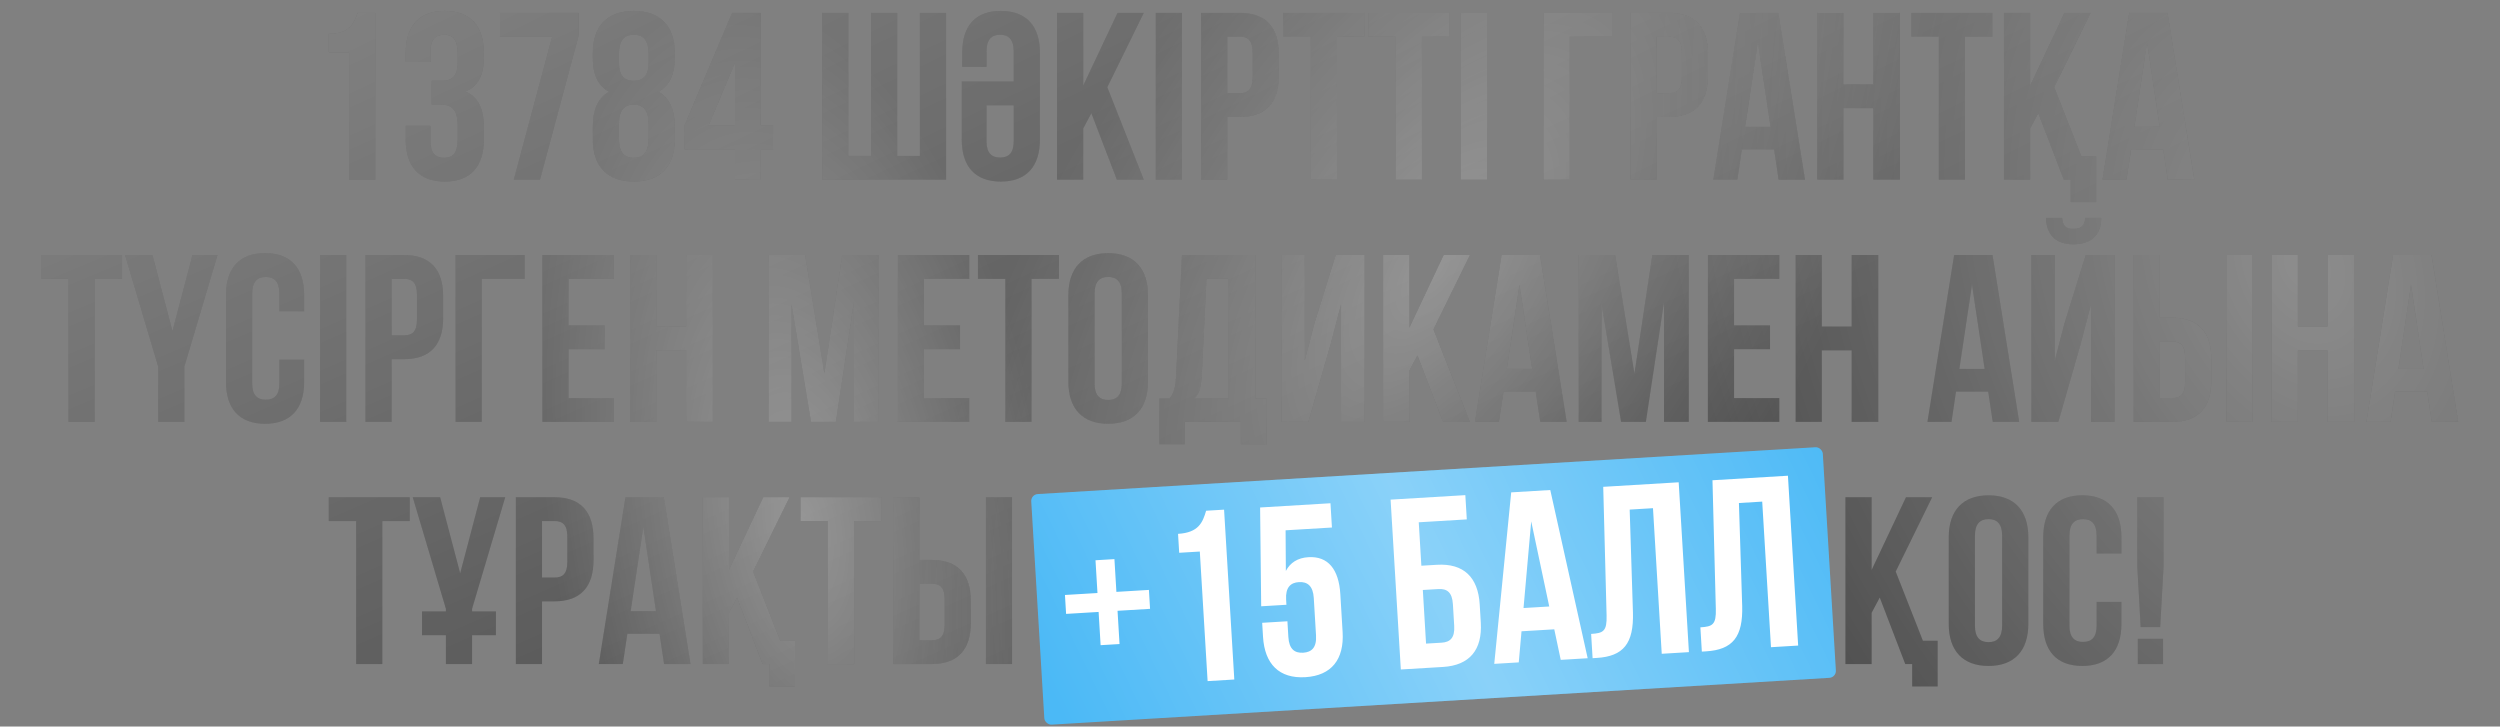 <?xml version="1.0" encoding="UTF-8"?> <svg xmlns="http://www.w3.org/2000/svg" width="320" height="93" viewBox="0 0 320 93" fill="none"><rect x="0" y="0" width="320" height="93" fill="#808080" stroke="none"/> <path d="M42.089 6.708H44.683V23H48.039V1.643H45.781C45.262 3.077 44.683 4.328 42.089 4.328V6.708ZM58.58 8.081C58.58 9.789 57.817 10.338 56.566 10.338H55.254V13.389H56.383C57.908 13.389 58.58 14.122 58.58 16.105V17.783C58.58 19.674 57.908 20.193 56.84 20.193C55.773 20.193 55.101 19.613 55.101 18.088V16.105H51.928V17.874C51.928 21.291 53.637 23.244 56.932 23.244C60.227 23.244 61.936 21.291 61.936 17.874V16.196C61.936 14.03 61.264 12.444 59.586 11.711C61.203 11.04 61.936 9.606 61.936 7.318V6.769C61.936 3.352 60.227 1.399 56.932 1.399C53.637 1.399 51.928 3.352 51.928 6.769V7.928H55.101V6.555C55.101 5.03 55.773 4.45 56.84 4.45C57.908 4.45 58.58 4.969 58.58 6.891V8.081ZM63.995 1.643V4.694H70.676L65.764 23H69.12L74.063 4.572V1.643H63.995ZM86.373 17.874V16.196C86.373 14.152 85.763 12.566 84.299 11.742C85.671 10.979 86.373 9.545 86.373 7.44V6.769C86.373 3.352 84.512 1.399 81.126 1.399C77.739 1.399 75.878 3.352 75.878 6.769V7.44C75.878 9.545 76.549 10.979 77.952 11.742C76.488 12.566 75.878 14.152 75.878 16.196V17.874C75.878 21.291 77.739 23.244 81.126 23.244C84.512 23.244 86.373 21.291 86.373 17.874ZM79.234 17.783V15.8C79.234 14.122 79.936 13.389 81.126 13.389C82.315 13.389 83.017 14.122 83.017 15.8V17.783C82.987 19.674 82.193 20.193 81.126 20.193C80.058 20.193 79.234 19.674 79.234 17.783ZM79.234 6.891C79.234 4.969 80.058 4.45 81.126 4.45C82.193 4.45 83.017 4.969 83.017 6.891V8.081C83.017 9.789 82.193 10.338 81.126 10.338C80.027 10.338 79.234 9.789 79.234 8.081V6.891ZM87.608 19.125H94.076V23H97.372V19.125H98.958V16.074H97.372V1.643H93.71L87.608 16.074V19.125ZM90.69 16.074L94.076 8.05V16.074H90.69ZM121.101 23V1.643H117.745V19.949H114.846V1.643H111.49V19.949H108.592V1.643H105.236V23H121.101ZM126.276 13.481H129.754V18.088C129.754 19.613 129.083 20.163 128.015 20.163C126.947 20.163 126.276 19.613 126.276 18.088V13.481ZM123.103 10.43V17.874C123.103 21.291 124.811 23.244 128.106 23.244C131.401 23.244 133.11 21.291 133.11 17.874V6.769C133.11 3.352 131.401 1.399 128.106 1.399C124.811 1.399 123.164 3.352 123.164 6.769V8.569H126.276V6.555C126.276 5.03 126.947 4.45 128.015 4.45C129.083 4.45 129.754 5.03 129.754 6.555V10.43H123.103ZM142.957 23H146.404L141.736 11.162L146.404 1.643H143.048L138.655 10.948V1.643H135.299V23H138.655V16.44L139.692 14.488L142.957 23ZM147.932 23H151.288V1.643H147.932V23ZM158.685 1.643H153.742V23H157.098V14.976H158.685C162.041 14.976 163.688 13.115 163.688 9.698V6.921C163.688 3.504 162.041 1.643 158.685 1.643ZM158.685 4.694C159.752 4.694 160.332 5.182 160.332 6.708V9.911C160.332 11.437 159.752 11.925 158.685 11.925H157.098V4.694H158.685ZM164.266 4.694H167.775V23H171.131V4.694H174.64V1.643H164.266V4.694ZM175.142 4.694H178.65V23H182.006V4.694H185.515V1.643H175.142V4.694ZM186.993 23H190.349V1.643H186.993V23ZM200.927 23V4.694H206.419V1.643H197.571V23H200.927ZM213.626 1.643H208.684V23H212.04V14.976H213.626C216.982 14.976 218.63 13.115 218.63 9.698V6.921C218.63 3.504 216.982 1.643 213.626 1.643ZM213.626 4.694C214.694 4.694 215.274 5.182 215.274 6.708V9.911C215.274 11.437 214.694 11.925 213.626 11.925H212.04V4.694H213.626ZM227.629 1.643H222.717L219.3 23H222.381L222.961 19.125H227.08L227.659 23H231.046L227.629 1.643ZM225.005 5.426L226.622 16.227H223.388L225.005 5.426ZM235.965 13.847H239.779V23H243.196V1.643H239.779V10.796H235.965V1.643H232.609V23H235.965V13.847ZM244.653 4.694H248.162V23H251.518V4.694H255.027V1.643H244.653V4.694ZM264.163 23H265.047V25.868H268.312V20.01H266.42L262.942 11.162L267.61 1.643H264.254L259.861 10.948V1.643H256.505V23H259.861V16.44L260.898 14.488L264.163 23ZM277.446 1.643H272.534L269.117 23H272.198L272.778 19.125H276.897L277.477 23H280.863L277.446 1.643ZM274.822 5.426L276.439 16.227H273.205L274.822 5.426ZM5.251 35.694H8.76V54H12.116V35.694H15.624V32.643H5.251V35.694ZM20.245 54H23.601V46.922L27.842 32.643H24.638L22.076 42.376L19.513 32.643H16.004L20.245 46.922V54ZM35.759 46.037V49.088C35.759 50.613 35.087 51.163 34.02 51.163C32.952 51.163 32.281 50.613 32.281 49.088V37.555C32.281 36.03 32.952 35.45 34.02 35.45C35.087 35.45 35.759 36.03 35.759 37.555V39.843H38.932V37.769C38.932 34.352 37.223 32.399 33.928 32.399C30.633 32.399 28.924 34.352 28.924 37.769V48.874C28.924 52.291 30.633 54.244 33.928 54.244C37.223 54.244 38.932 52.291 38.932 48.874V46.037H35.759ZM40.968 54H44.324V32.643H40.968V54ZM51.721 32.643H46.778V54H50.134V45.976H51.721C55.077 45.976 56.724 44.115 56.724 40.698V37.921C56.724 34.504 55.077 32.643 51.721 32.643ZM51.721 35.694C52.789 35.694 53.368 36.182 53.368 37.708V40.911C53.368 42.437 52.789 42.925 51.721 42.925H50.134V35.694H51.721ZM61.666 54V35.694H67.157V32.643H58.309V54H61.666ZM72.778 35.694H78.575V32.643H69.422V54H78.575V50.949H72.778V44.694H77.385V41.643H72.778V35.694ZM84.011 44.847H87.825V54H91.242V32.643H87.825V41.796H84.011V32.643H80.655V54H84.011V44.847ZM103.05 32.643H98.382V54H101.311V38.898L103.813 54H106.986L109.305 38.684V54H112.478V32.643H107.81L105.522 47.806L103.05 32.643ZM118.275 35.694H124.072V32.643H114.919V54H124.072V50.949H118.275V44.694H122.882V41.643H118.275V35.694ZM125.175 35.694H128.684V54H132.04V35.694H135.549V32.643H125.175V35.694ZM140.108 37.555C140.108 36.03 140.78 35.45 141.848 35.45C142.915 35.45 143.587 36.03 143.587 37.555V49.088C143.587 50.613 142.915 51.193 141.848 51.193C140.78 51.193 140.108 50.613 140.108 49.088V37.555ZM136.752 48.874C136.752 52.291 138.552 54.244 141.848 54.244C145.143 54.244 146.943 52.291 146.943 48.874V37.769C146.943 34.352 145.143 32.399 141.848 32.399C138.552 32.399 136.752 34.352 136.752 37.769V48.874ZM162.151 56.868V51.01H160.687V32.643H151.29L150.527 48.234C150.466 49.484 150.283 50.278 149.703 51.01H148.391V56.868H151.656V54H158.826V56.868H162.151ZM154.432 35.694H157.27V51.01H152.876C153.426 50.491 153.731 49.79 153.822 48.173L154.432 35.694ZM170.276 44.206L171.649 38.959V54H174.669V32.643H170.977L168.232 41.46L167.011 46.159V32.643H164.021V54H167.469L170.276 44.206ZM184.7 54H188.147L183.479 42.162L188.147 32.643H184.791L180.398 41.949V32.643H177.042V54H180.398V47.44L181.435 45.488L184.7 54ZM197.119 32.643H192.207L188.79 54H191.871L192.451 50.125H196.57L197.15 54H200.536L197.119 32.643ZM194.495 36.426L196.112 47.227H192.878L194.495 36.426ZM206.737 32.643H202.069V54H204.997V38.898L207.499 54H210.672L212.991 38.684V54H216.164V32.643H211.496L209.208 47.806L206.737 32.643ZM221.962 35.694H227.758V32.643H218.605V54H227.758V50.949H221.962V44.694H226.569V41.643H221.962V35.694ZM233.194 44.847H237.008V54H240.425V32.643H237.008V41.796H233.194V32.643H229.838V54H233.194V44.847ZM255.04 32.643H250.128L246.711 54H249.793L250.372 50.125H254.491L255.071 54H258.457L255.04 32.643ZM252.416 36.426L254.033 47.227H250.799L252.416 36.426ZM263.468 54H260.02V32.643H263.01V46.159L264.231 41.46L266.977 32.643H270.668V54H267.648V38.959L266.275 44.206L263.468 54ZM266.916 27.883C266.824 29.012 266.305 29.287 265.39 29.287C264.505 29.287 264.048 29.012 263.956 27.883H261.881C261.943 29.958 263.041 31.27 265.39 31.27C267.77 31.27 268.96 29.958 268.96 27.883H266.916ZM278.043 54C281.399 54 283.047 52.139 283.047 48.722V45.945C283.047 42.528 281.399 40.667 278.043 40.667H276.456V32.643H273.1V54H278.043ZM276.456 50.949V43.718H278.043C279.111 43.718 279.691 44.206 279.691 45.732V48.935C279.691 50.461 279.111 50.949 278.043 50.949H276.456ZM288.325 54V32.643H284.969V54H288.325ZM294.125 44.847H297.939V54H301.356V32.643H297.939V41.796H294.125V32.643H290.769V54H294.125V44.847ZM311.234 32.643H306.321L302.904 54H305.986L306.566 50.125H310.684L311.264 54H314.651L311.234 32.643ZM308.61 36.426L310.227 47.227H306.993L308.61 36.426ZM42.077 66.694H45.586V85H48.942V66.694H52.451V63.643H42.077V66.694ZM54.02 81.308H57.071V85H60.428V81.308H63.478V78.257H60.428V77.922L64.668 63.643H61.465L58.902 73.376L56.339 63.643H52.831L57.071 77.922V78.257H54.02V81.308ZM70.968 63.643H66.026V85H69.382V76.976H70.968C74.324 76.976 75.972 75.115 75.972 71.698V68.921C75.972 65.504 74.324 63.643 70.968 63.643ZM70.968 66.694C72.036 66.694 72.616 67.182 72.616 68.708V71.911C72.616 73.437 72.036 73.925 70.968 73.925H69.382V66.694H70.968ZM84.971 63.643H80.059L76.642 85H79.723L80.303 81.125H84.422L85.001 85H88.388L84.971 63.643ZM82.347 67.426L83.964 78.227H80.73L82.347 67.426ZM97.609 85H98.494V87.868H101.758V82.01H99.867L96.389 73.162L101.057 63.643H97.701L93.307 72.948V63.643H89.951V85H93.307V78.44L94.344 76.488L97.609 85ZM102.472 66.694H105.98V85H109.336V66.694H112.845V63.643H102.472V66.694ZM119.266 85C122.622 85 124.269 83.139 124.269 79.722V76.945C124.269 73.528 122.622 71.667 119.266 71.667H117.679V63.643H114.323V85H119.266ZM117.679 81.949V74.718H119.266C120.334 74.718 120.913 75.206 120.913 76.732V79.935C120.913 81.461 120.334 81.949 119.266 81.949H117.679ZM129.548 85V63.643H126.192V85H129.548ZM243.872 85H244.757V87.868H248.022V82.01H246.13L242.652 73.162L247.32 63.643H243.964L239.57 72.948V63.643H236.214V85H239.57V78.44L240.608 76.488L243.872 85ZM252.793 68.555C252.793 67.03 253.464 66.45 254.532 66.45C255.6 66.45 256.271 67.03 256.271 68.555V80.088C256.271 81.613 255.6 82.193 254.532 82.193C253.464 82.193 252.793 81.613 252.793 80.088V68.555ZM249.437 79.874C249.437 83.291 251.237 85.244 254.532 85.244C257.827 85.244 259.627 83.291 259.627 79.874V68.769C259.627 65.352 257.827 63.399 254.532 63.399C251.237 63.399 249.437 65.352 249.437 68.769V79.874ZM268.368 77.037V80.088C268.368 81.613 267.696 82.163 266.629 82.163C265.561 82.163 264.89 81.613 264.89 80.088V68.555C264.89 67.03 265.561 66.45 266.629 66.45C267.696 66.45 268.368 67.03 268.368 68.555V70.843H271.541V68.769C271.541 65.352 269.832 63.399 266.537 63.399C263.242 63.399 261.533 65.352 261.533 68.769V79.874C261.533 83.291 263.242 85.244 266.537 85.244C269.832 85.244 271.541 83.291 271.541 79.874V77.037H268.368ZM276.506 80.271L276.933 72.552V63.643H273.577V72.552L274.004 80.271H276.506ZM273.638 81.766V85H276.872V81.766H273.638Z" fill="#505050"></path> <path d="M42.089 6.708H44.683V23H48.039V1.643H45.781C45.262 3.077 44.683 4.328 42.089 4.328V6.708ZM58.58 8.081C58.58 9.789 57.817 10.338 56.566 10.338H55.254V13.389H56.383C57.908 13.389 58.58 14.122 58.58 16.105V17.783C58.58 19.674 57.908 20.193 56.84 20.193C55.773 20.193 55.101 19.613 55.101 18.088V16.105H51.928V17.874C51.928 21.291 53.637 23.244 56.932 23.244C60.227 23.244 61.936 21.291 61.936 17.874V16.196C61.936 14.03 61.264 12.444 59.586 11.711C61.203 11.04 61.936 9.606 61.936 7.318V6.769C61.936 3.352 60.227 1.399 56.932 1.399C53.637 1.399 51.928 3.352 51.928 6.769V7.928H55.101V6.555C55.101 5.03 55.773 4.45 56.84 4.45C57.908 4.45 58.58 4.969 58.58 6.891V8.081ZM63.995 1.643V4.694H70.676L65.764 23H69.12L74.063 4.572V1.643H63.995ZM86.373 17.874V16.196C86.373 14.152 85.763 12.566 84.299 11.742C85.671 10.979 86.373 9.545 86.373 7.44V6.769C86.373 3.352 84.512 1.399 81.126 1.399C77.739 1.399 75.878 3.352 75.878 6.769V7.44C75.878 9.545 76.549 10.979 77.952 11.742C76.488 12.566 75.878 14.152 75.878 16.196V17.874C75.878 21.291 77.739 23.244 81.126 23.244C84.512 23.244 86.373 21.291 86.373 17.874ZM79.234 17.783V15.8C79.234 14.122 79.936 13.389 81.126 13.389C82.315 13.389 83.017 14.122 83.017 15.8V17.783C82.987 19.674 82.193 20.193 81.126 20.193C80.058 20.193 79.234 19.674 79.234 17.783ZM79.234 6.891C79.234 4.969 80.058 4.45 81.126 4.45C82.193 4.45 83.017 4.969 83.017 6.891V8.081C83.017 9.789 82.193 10.338 81.126 10.338C80.027 10.338 79.234 9.789 79.234 8.081V6.891ZM87.608 19.125H94.076V23H97.372V19.125H98.958V16.074H97.372V1.643H93.71L87.608 16.074V19.125ZM90.69 16.074L94.076 8.05V16.074H90.69ZM121.101 23V1.643H117.745V19.949H114.846V1.643H111.49V19.949H108.592V1.643H105.236V23H121.101ZM126.276 13.481H129.754V18.088C129.754 19.613 129.083 20.163 128.015 20.163C126.947 20.163 126.276 19.613 126.276 18.088V13.481ZM123.103 10.43V17.874C123.103 21.291 124.811 23.244 128.106 23.244C131.401 23.244 133.11 21.291 133.11 17.874V6.769C133.11 3.352 131.401 1.399 128.106 1.399C124.811 1.399 123.164 3.352 123.164 6.769V8.569H126.276V6.555C126.276 5.03 126.947 4.45 128.015 4.45C129.083 4.45 129.754 5.03 129.754 6.555V10.43H123.103ZM142.957 23H146.404L141.736 11.162L146.404 1.643H143.048L138.655 10.948V1.643H135.299V23H138.655V16.44L139.692 14.488L142.957 23ZM147.932 23H151.288V1.643H147.932V23ZM158.685 1.643H153.742V23H157.098V14.976H158.685C162.041 14.976 163.688 13.115 163.688 9.698V6.921C163.688 3.504 162.041 1.643 158.685 1.643ZM158.685 4.694C159.752 4.694 160.332 5.182 160.332 6.708V9.911C160.332 11.437 159.752 11.925 158.685 11.925H157.098V4.694H158.685ZM164.266 4.694H167.775V23H171.131V4.694H174.64V1.643H164.266V4.694ZM175.142 4.694H178.65V23H182.006V4.694H185.515V1.643H175.142V4.694ZM186.993 23H190.349V1.643H186.993V23ZM200.927 23V4.694H206.419V1.643H197.571V23H200.927ZM213.626 1.643H208.684V23H212.04V14.976H213.626C216.982 14.976 218.63 13.115 218.63 9.698V6.921C218.63 3.504 216.982 1.643 213.626 1.643ZM213.626 4.694C214.694 4.694 215.274 5.182 215.274 6.708V9.911C215.274 11.437 214.694 11.925 213.626 11.925H212.04V4.694H213.626ZM227.629 1.643H222.717L219.3 23H222.381L222.961 19.125H227.08L227.659 23H231.046L227.629 1.643ZM225.005 5.426L226.622 16.227H223.388L225.005 5.426ZM235.965 13.847H239.779V23H243.196V1.643H239.779V10.796H235.965V1.643H232.609V23H235.965V13.847ZM244.653 4.694H248.162V23H251.518V4.694H255.027V1.643H244.653V4.694ZM264.163 23H265.047V25.868H268.312V20.01H266.42L262.942 11.162L267.61 1.643H264.254L259.861 10.948V1.643H256.505V23H259.861V16.44L260.898 14.488L264.163 23ZM277.446 1.643H272.534L269.117 23H272.198L272.778 19.125H276.897L277.477 23H280.863L277.446 1.643ZM274.822 5.426L276.439 16.227H273.205L274.822 5.426ZM5.251 35.694H8.76V54H12.116V35.694H15.624V32.643H5.251V35.694ZM20.245 54H23.601V46.922L27.842 32.643H24.638L22.076 42.376L19.513 32.643H16.004L20.245 46.922V54ZM35.759 46.037V49.088C35.759 50.613 35.087 51.163 34.02 51.163C32.952 51.163 32.281 50.613 32.281 49.088V37.555C32.281 36.03 32.952 35.45 34.02 35.45C35.087 35.45 35.759 36.03 35.759 37.555V39.843H38.932V37.769C38.932 34.352 37.223 32.399 33.928 32.399C30.633 32.399 28.924 34.352 28.924 37.769V48.874C28.924 52.291 30.633 54.244 33.928 54.244C37.223 54.244 38.932 52.291 38.932 48.874V46.037H35.759ZM40.968 54H44.324V32.643H40.968V54ZM51.721 32.643H46.778V54H50.134V45.976H51.721C55.077 45.976 56.724 44.115 56.724 40.698V37.921C56.724 34.504 55.077 32.643 51.721 32.643ZM51.721 35.694C52.789 35.694 53.368 36.182 53.368 37.708V40.911C53.368 42.437 52.789 42.925 51.721 42.925H50.134V35.694H51.721ZM61.666 54V35.694H67.157V32.643H58.309V54H61.666ZM72.778 35.694H78.575V32.643H69.422V54H78.575V50.949H72.778V44.694H77.385V41.643H72.778V35.694ZM84.011 44.847H87.825V54H91.242V32.643H87.825V41.796H84.011V32.643H80.655V54H84.011V44.847ZM103.05 32.643H98.382V54H101.311V38.898L103.813 54H106.986L109.305 38.684V54H112.478V32.643H107.81L105.522 47.806L103.05 32.643ZM118.275 35.694H124.072V32.643H114.919V54H124.072V50.949H118.275V44.694H122.882V41.643H118.275V35.694ZM125.175 35.694H128.684V54H132.04V35.694H135.549V32.643H125.175V35.694ZM140.108 37.555C140.108 36.03 140.78 35.45 141.848 35.45C142.915 35.45 143.587 36.03 143.587 37.555V49.088C143.587 50.613 142.915 51.193 141.848 51.193C140.78 51.193 140.108 50.613 140.108 49.088V37.555ZM136.752 48.874C136.752 52.291 138.552 54.244 141.848 54.244C145.143 54.244 146.943 52.291 146.943 48.874V37.769C146.943 34.352 145.143 32.399 141.848 32.399C138.552 32.399 136.752 34.352 136.752 37.769V48.874ZM162.151 56.868V51.01H160.687V32.643H151.29L150.527 48.234C150.466 49.484 150.283 50.278 149.703 51.01H148.391V56.868H151.656V54H158.826V56.868H162.151ZM154.432 35.694H157.27V51.01H152.876C153.426 50.491 153.731 49.79 153.822 48.173L154.432 35.694ZM170.276 44.206L171.649 38.959V54H174.669V32.643H170.977L168.232 41.46L167.011 46.159V32.643H164.021V54H167.469L170.276 44.206ZM184.7 54H188.147L183.479 42.162L188.147 32.643H184.791L180.398 41.949V32.643H177.042V54H180.398V47.44L181.435 45.488L184.7 54ZM197.119 32.643H192.207L188.79 54H191.871L192.451 50.125H196.57L197.15 54H200.536L197.119 32.643ZM194.495 36.426L196.112 47.227H192.878L194.495 36.426ZM206.737 32.643H202.069V54H204.997V38.898L207.499 54H210.672L212.991 38.684V54H216.164V32.643H211.496L209.208 47.806L206.737 32.643ZM221.962 35.694H227.758V32.643H218.605V54H227.758V50.949H221.962V44.694H226.569V41.643H221.962V35.694ZM233.194 44.847H237.008V54H240.425V32.643H237.008V41.796H233.194V32.643H229.838V54H233.194V44.847ZM255.04 32.643H250.128L246.711 54H249.793L250.372 50.125H254.491L255.071 54H258.457L255.04 32.643ZM252.416 36.426L254.033 47.227H250.799L252.416 36.426ZM263.468 54H260.02V32.643H263.01V46.159L264.231 41.46L266.977 32.643H270.668V54H267.648V38.959L266.275 44.206L263.468 54ZM266.916 27.883C266.824 29.012 266.305 29.287 265.39 29.287C264.505 29.287 264.048 29.012 263.956 27.883H261.881C261.943 29.958 263.041 31.27 265.39 31.27C267.77 31.27 268.96 29.958 268.96 27.883H266.916ZM278.043 54C281.399 54 283.047 52.139 283.047 48.722V45.945C283.047 42.528 281.399 40.667 278.043 40.667H276.456V32.643H273.1V54H278.043ZM276.456 50.949V43.718H278.043C279.111 43.718 279.691 44.206 279.691 45.732V48.935C279.691 50.461 279.111 50.949 278.043 50.949H276.456ZM288.325 54V32.643H284.969V54H288.325ZM294.125 44.847H297.939V54H301.356V32.643H297.939V41.796H294.125V32.643H290.769V54H294.125V44.847ZM311.234 32.643H306.321L302.904 54H305.986L306.566 50.125H310.684L311.264 54H314.651L311.234 32.643ZM308.61 36.426L310.227 47.227H306.993L308.61 36.426ZM42.077 66.694H45.586V85H48.942V66.694H52.451V63.643H42.077V66.694ZM54.02 81.308H57.071V85H60.428V81.308H63.478V78.257H60.428V77.922L64.668 63.643H61.465L58.902 73.376L56.339 63.643H52.831L57.071 77.922V78.257H54.02V81.308ZM70.968 63.643H66.026V85H69.382V76.976H70.968C74.324 76.976 75.972 75.115 75.972 71.698V68.921C75.972 65.504 74.324 63.643 70.968 63.643ZM70.968 66.694C72.036 66.694 72.616 67.182 72.616 68.708V71.911C72.616 73.437 72.036 73.925 70.968 73.925H69.382V66.694H70.968ZM84.971 63.643H80.059L76.642 85H79.723L80.303 81.125H84.422L85.001 85H88.388L84.971 63.643ZM82.347 67.426L83.964 78.227H80.73L82.347 67.426ZM97.609 85H98.494V87.868H101.758V82.01H99.867L96.389 73.162L101.057 63.643H97.701L93.307 72.948V63.643H89.951V85H93.307V78.44L94.344 76.488L97.609 85ZM102.472 66.694H105.98V85H109.336V66.694H112.845V63.643H102.472V66.694ZM119.266 85C122.622 85 124.269 83.139 124.269 79.722V76.945C124.269 73.528 122.622 71.667 119.266 71.667H117.679V63.643H114.323V85H119.266ZM117.679 81.949V74.718H119.266C120.334 74.718 120.913 75.206 120.913 76.732V79.935C120.913 81.461 120.334 81.949 119.266 81.949H117.679ZM129.548 85V63.643H126.192V85H129.548ZM243.872 85H244.757V87.868H248.022V82.01H246.13L242.652 73.162L247.32 63.643H243.964L239.57 72.948V63.643H236.214V85H239.57V78.44L240.608 76.488L243.872 85ZM252.793 68.555C252.793 67.03 253.464 66.45 254.532 66.45C255.6 66.45 256.271 67.03 256.271 68.555V80.088C256.271 81.613 255.6 82.193 254.532 82.193C253.464 82.193 252.793 81.613 252.793 80.088V68.555ZM249.437 79.874C249.437 83.291 251.237 85.244 254.532 85.244C257.827 85.244 259.627 83.291 259.627 79.874V68.769C259.627 65.352 257.827 63.399 254.532 63.399C251.237 63.399 249.437 65.352 249.437 68.769V79.874ZM268.368 77.037V80.088C268.368 81.613 267.696 82.163 266.629 82.163C265.561 82.163 264.89 81.613 264.89 80.088V68.555C264.89 67.03 265.561 66.45 266.629 66.45C267.696 66.45 268.368 67.03 268.368 68.555V70.843H271.541V68.769C271.541 65.352 269.832 63.399 266.537 63.399C263.242 63.399 261.533 65.352 261.533 68.769V79.874C261.533 83.291 263.242 85.244 266.537 85.244C269.832 85.244 271.541 83.291 271.541 79.874V77.037H268.368ZM276.506 80.271L276.933 72.552V63.643H273.577V72.552L274.004 80.271H276.506ZM273.638 81.766V85H276.872V81.766H273.638Z" fill="url(#paint0_radial_328_370)" fill-opacity="0.3"></path> <path d="M42.089 6.708H44.683V23H48.039V1.643H45.781C45.262 3.077 44.683 4.328 42.089 4.328V6.708ZM58.58 8.081C58.58 9.789 57.817 10.338 56.566 10.338H55.254V13.389H56.383C57.908 13.389 58.58 14.122 58.58 16.105V17.783C58.58 19.674 57.908 20.193 56.84 20.193C55.773 20.193 55.101 19.613 55.101 18.088V16.105H51.928V17.874C51.928 21.291 53.637 23.244 56.932 23.244C60.227 23.244 61.936 21.291 61.936 17.874V16.196C61.936 14.03 61.264 12.444 59.586 11.711C61.203 11.04 61.936 9.606 61.936 7.318V6.769C61.936 3.352 60.227 1.399 56.932 1.399C53.637 1.399 51.928 3.352 51.928 6.769V7.928H55.101V6.555C55.101 5.03 55.773 4.45 56.84 4.45C57.908 4.45 58.58 4.969 58.58 6.891V8.081ZM63.995 1.643V4.694H70.676L65.764 23H69.12L74.063 4.572V1.643H63.995ZM86.373 17.874V16.196C86.373 14.152 85.763 12.566 84.299 11.742C85.671 10.979 86.373 9.545 86.373 7.44V6.769C86.373 3.352 84.512 1.399 81.126 1.399C77.739 1.399 75.878 3.352 75.878 6.769V7.44C75.878 9.545 76.549 10.979 77.952 11.742C76.488 12.566 75.878 14.152 75.878 16.196V17.874C75.878 21.291 77.739 23.244 81.126 23.244C84.512 23.244 86.373 21.291 86.373 17.874ZM79.234 17.783V15.8C79.234 14.122 79.936 13.389 81.126 13.389C82.315 13.389 83.017 14.122 83.017 15.8V17.783C82.987 19.674 82.193 20.193 81.126 20.193C80.058 20.193 79.234 19.674 79.234 17.783ZM79.234 6.891C79.234 4.969 80.058 4.45 81.126 4.45C82.193 4.45 83.017 4.969 83.017 6.891V8.081C83.017 9.789 82.193 10.338 81.126 10.338C80.027 10.338 79.234 9.789 79.234 8.081V6.891ZM87.608 19.125H94.076V23H97.372V19.125H98.958V16.074H97.372V1.643H93.71L87.608 16.074V19.125ZM90.69 16.074L94.076 8.05V16.074H90.69ZM121.101 23V1.643H117.745V19.949H114.846V1.643H111.49V19.949H108.592V1.643H105.236V23H121.101ZM126.276 13.481H129.754V18.088C129.754 19.613 129.083 20.163 128.015 20.163C126.947 20.163 126.276 19.613 126.276 18.088V13.481ZM123.103 10.43V17.874C123.103 21.291 124.811 23.244 128.106 23.244C131.401 23.244 133.11 21.291 133.11 17.874V6.769C133.11 3.352 131.401 1.399 128.106 1.399C124.811 1.399 123.164 3.352 123.164 6.769V8.569H126.276V6.555C126.276 5.03 126.947 4.45 128.015 4.45C129.083 4.45 129.754 5.03 129.754 6.555V10.43H123.103ZM142.957 23H146.404L141.736 11.162L146.404 1.643H143.048L138.655 10.948V1.643H135.299V23H138.655V16.44L139.692 14.488L142.957 23ZM147.932 23H151.288V1.643H147.932V23ZM158.685 1.643H153.742V23H157.098V14.976H158.685C162.041 14.976 163.688 13.115 163.688 9.698V6.921C163.688 3.504 162.041 1.643 158.685 1.643ZM158.685 4.694C159.752 4.694 160.332 5.182 160.332 6.708V9.911C160.332 11.437 159.752 11.925 158.685 11.925H157.098V4.694H158.685ZM164.266 4.694H167.775V23H171.131V4.694H174.64V1.643H164.266V4.694ZM175.142 4.694H178.65V23H182.006V4.694H185.515V1.643H175.142V4.694ZM186.993 23H190.349V1.643H186.993V23ZM200.927 23V4.694H206.419V1.643H197.571V23H200.927ZM213.626 1.643H208.684V23H212.04V14.976H213.626C216.982 14.976 218.63 13.115 218.63 9.698V6.921C218.63 3.504 216.982 1.643 213.626 1.643ZM213.626 4.694C214.694 4.694 215.274 5.182 215.274 6.708V9.911C215.274 11.437 214.694 11.925 213.626 11.925H212.04V4.694H213.626ZM227.629 1.643H222.717L219.3 23H222.381L222.961 19.125H227.08L227.659 23H231.046L227.629 1.643ZM225.005 5.426L226.622 16.227H223.388L225.005 5.426ZM235.965 13.847H239.779V23H243.196V1.643H239.779V10.796H235.965V1.643H232.609V23H235.965V13.847ZM244.653 4.694H248.162V23H251.518V4.694H255.027V1.643H244.653V4.694ZM264.163 23H265.047V25.868H268.312V20.01H266.42L262.942 11.162L267.61 1.643H264.254L259.861 10.948V1.643H256.505V23H259.861V16.44L260.898 14.488L264.163 23ZM277.446 1.643H272.534L269.117 23H272.198L272.778 19.125H276.897L277.477 23H280.863L277.446 1.643ZM274.822 5.426L276.439 16.227H273.205L274.822 5.426ZM5.251 35.694H8.76V54H12.116V35.694H15.624V32.643H5.251V35.694ZM20.245 54H23.601V46.922L27.842 32.643H24.638L22.076 42.376L19.513 32.643H16.004L20.245 46.922V54ZM35.759 46.037V49.088C35.759 50.613 35.087 51.163 34.02 51.163C32.952 51.163 32.281 50.613 32.281 49.088V37.555C32.281 36.03 32.952 35.45 34.02 35.45C35.087 35.45 35.759 36.03 35.759 37.555V39.843H38.932V37.769C38.932 34.352 37.223 32.399 33.928 32.399C30.633 32.399 28.924 34.352 28.924 37.769V48.874C28.924 52.291 30.633 54.244 33.928 54.244C37.223 54.244 38.932 52.291 38.932 48.874V46.037H35.759ZM40.968 54H44.324V32.643H40.968V54ZM51.721 32.643H46.778V54H50.134V45.976H51.721C55.077 45.976 56.724 44.115 56.724 40.698V37.921C56.724 34.504 55.077 32.643 51.721 32.643ZM51.721 35.694C52.789 35.694 53.368 36.182 53.368 37.708V40.911C53.368 42.437 52.789 42.925 51.721 42.925H50.134V35.694H51.721ZM61.666 54V35.694H67.157V32.643H58.309V54H61.666ZM72.778 35.694H78.575V32.643H69.422V54H78.575V50.949H72.778V44.694H77.385V41.643H72.778V35.694ZM84.011 44.847H87.825V54H91.242V32.643H87.825V41.796H84.011V32.643H80.655V54H84.011V44.847ZM103.05 32.643H98.382V54H101.311V38.898L103.813 54H106.986L109.305 38.684V54H112.478V32.643H107.81L105.522 47.806L103.05 32.643ZM118.275 35.694H124.072V32.643H114.919V54H124.072V50.949H118.275V44.694H122.882V41.643H118.275V35.694ZM125.175 35.694H128.684V54H132.04V35.694H135.549V32.643H125.175V35.694ZM140.108 37.555C140.108 36.03 140.78 35.45 141.848 35.45C142.915 35.45 143.587 36.03 143.587 37.555V49.088C143.587 50.613 142.915 51.193 141.848 51.193C140.78 51.193 140.108 50.613 140.108 49.088V37.555ZM136.752 48.874C136.752 52.291 138.552 54.244 141.848 54.244C145.143 54.244 146.943 52.291 146.943 48.874V37.769C146.943 34.352 145.143 32.399 141.848 32.399C138.552 32.399 136.752 34.352 136.752 37.769V48.874ZM162.151 56.868V51.01H160.687V32.643H151.29L150.527 48.234C150.466 49.484 150.283 50.278 149.703 51.01H148.391V56.868H151.656V54H158.826V56.868H162.151ZM154.432 35.694H157.27V51.01H152.876C153.426 50.491 153.731 49.79 153.822 48.173L154.432 35.694ZM170.276 44.206L171.649 38.959V54H174.669V32.643H170.977L168.232 41.46L167.011 46.159V32.643H164.021V54H167.469L170.276 44.206ZM184.7 54H188.147L183.479 42.162L188.147 32.643H184.791L180.398 41.949V32.643H177.042V54H180.398V47.44L181.435 45.488L184.7 54ZM197.119 32.643H192.207L188.79 54H191.871L192.451 50.125H196.57L197.15 54H200.536L197.119 32.643ZM194.495 36.426L196.112 47.227H192.878L194.495 36.426ZM206.737 32.643H202.069V54H204.997V38.898L207.499 54H210.672L212.991 38.684V54H216.164V32.643H211.496L209.208 47.806L206.737 32.643ZM221.962 35.694H227.758V32.643H218.605V54H227.758V50.949H221.962V44.694H226.569V41.643H221.962V35.694ZM233.194 44.847H237.008V54H240.425V32.643H237.008V41.796H233.194V32.643H229.838V54H233.194V44.847ZM255.04 32.643H250.128L246.711 54H249.793L250.372 50.125H254.491L255.071 54H258.457L255.04 32.643ZM252.416 36.426L254.033 47.227H250.799L252.416 36.426ZM263.468 54H260.02V32.643H263.01V46.159L264.231 41.46L266.977 32.643H270.668V54H267.648V38.959L266.275 44.206L263.468 54ZM266.916 27.883C266.824 29.012 266.305 29.287 265.39 29.287C264.505 29.287 264.048 29.012 263.956 27.883H261.881C261.943 29.958 263.041 31.27 265.39 31.27C267.77 31.27 268.96 29.958 268.96 27.883H266.916ZM278.043 54C281.399 54 283.047 52.139 283.047 48.722V45.945C283.047 42.528 281.399 40.667 278.043 40.667H276.456V32.643H273.1V54H278.043ZM276.456 50.949V43.718H278.043C279.111 43.718 279.691 44.206 279.691 45.732V48.935C279.691 50.461 279.111 50.949 278.043 50.949H276.456ZM288.325 54V32.643H284.969V54H288.325ZM294.125 44.847H297.939V54H301.356V32.643H297.939V41.796H294.125V32.643H290.769V54H294.125V44.847ZM311.234 32.643H306.321L302.904 54H305.986L306.566 50.125H310.684L311.264 54H314.651L311.234 32.643ZM308.61 36.426L310.227 47.227H306.993L308.61 36.426ZM42.077 66.694H45.586V85H48.942V66.694H52.451V63.643H42.077V66.694ZM54.02 81.308H57.071V85H60.428V81.308H63.478V78.257H60.428V77.922L64.668 63.643H61.465L58.902 73.376L56.339 63.643H52.831L57.071 77.922V78.257H54.02V81.308ZM70.968 63.643H66.026V85H69.382V76.976H70.968C74.324 76.976 75.972 75.115 75.972 71.698V68.921C75.972 65.504 74.324 63.643 70.968 63.643ZM70.968 66.694C72.036 66.694 72.616 67.182 72.616 68.708V71.911C72.616 73.437 72.036 73.925 70.968 73.925H69.382V66.694H70.968ZM84.971 63.643H80.059L76.642 85H79.723L80.303 81.125H84.422L85.001 85H88.388L84.971 63.643ZM82.347 67.426L83.964 78.227H80.73L82.347 67.426ZM97.609 85H98.494V87.868H101.758V82.01H99.867L96.389 73.162L101.057 63.643H97.701L93.307 72.948V63.643H89.951V85H93.307V78.44L94.344 76.488L97.609 85ZM102.472 66.694H105.98V85H109.336V66.694H112.845V63.643H102.472V66.694ZM119.266 85C122.622 85 124.269 83.139 124.269 79.722V76.945C124.269 73.528 122.622 71.667 119.266 71.667H117.679V63.643H114.323V85H119.266ZM117.679 81.949V74.718H119.266C120.334 74.718 120.913 75.206 120.913 76.732V79.935C120.913 81.461 120.334 81.949 119.266 81.949H117.679ZM129.548 85V63.643H126.192V85H129.548ZM243.872 85H244.757V87.868H248.022V82.01H246.13L242.652 73.162L247.32 63.643H243.964L239.57 72.948V63.643H236.214V85H239.57V78.44L240.608 76.488L243.872 85ZM252.793 68.555C252.793 67.03 253.464 66.45 254.532 66.45C255.6 66.45 256.271 67.03 256.271 68.555V80.088C256.271 81.613 255.6 82.193 254.532 82.193C253.464 82.193 252.793 81.613 252.793 80.088V68.555ZM249.437 79.874C249.437 83.291 251.237 85.244 254.532 85.244C257.827 85.244 259.627 83.291 259.627 79.874V68.769C259.627 65.352 257.827 63.399 254.532 63.399C251.237 63.399 249.437 65.352 249.437 68.769V79.874ZM268.368 77.037V80.088C268.368 81.613 267.696 82.163 266.629 82.163C265.561 82.163 264.89 81.613 264.89 80.088V68.555C264.89 67.03 265.561 66.45 266.629 66.45C267.696 66.45 268.368 67.03 268.368 68.555V70.843H271.541V68.769C271.541 65.352 269.832 63.399 266.537 63.399C263.242 63.399 261.533 65.352 261.533 68.769V79.874C261.533 83.291 263.242 85.244 266.537 85.244C269.832 85.244 271.541 83.291 271.541 79.874V77.037H268.368ZM276.506 80.271L276.933 72.552V63.643H273.577V72.552L274.004 80.271H276.506ZM273.638 81.766V85H276.872V81.766H273.638Z" fill="url(#paint1_radial_328_370)" fill-opacity="0.35"></path> <path d="M42.089 6.708H44.683V23H48.039V1.643H45.781C45.262 3.077 44.683 4.328 42.089 4.328V6.708ZM58.58 8.081C58.58 9.789 57.817 10.338 56.566 10.338H55.254V13.389H56.383C57.908 13.389 58.58 14.122 58.58 16.105V17.783C58.58 19.674 57.908 20.193 56.84 20.193C55.773 20.193 55.101 19.613 55.101 18.088V16.105H51.928V17.874C51.928 21.291 53.637 23.244 56.932 23.244C60.227 23.244 61.936 21.291 61.936 17.874V16.196C61.936 14.03 61.264 12.444 59.586 11.711C61.203 11.04 61.936 9.606 61.936 7.318V6.769C61.936 3.352 60.227 1.399 56.932 1.399C53.637 1.399 51.928 3.352 51.928 6.769V7.928H55.101V6.555C55.101 5.03 55.773 4.45 56.84 4.45C57.908 4.45 58.58 4.969 58.58 6.891V8.081ZM63.995 1.643V4.694H70.676L65.764 23H69.12L74.063 4.572V1.643H63.995ZM86.373 17.874V16.196C86.373 14.152 85.763 12.566 84.299 11.742C85.671 10.979 86.373 9.545 86.373 7.44V6.769C86.373 3.352 84.512 1.399 81.126 1.399C77.739 1.399 75.878 3.352 75.878 6.769V7.44C75.878 9.545 76.549 10.979 77.952 11.742C76.488 12.566 75.878 14.152 75.878 16.196V17.874C75.878 21.291 77.739 23.244 81.126 23.244C84.512 23.244 86.373 21.291 86.373 17.874ZM79.234 17.783V15.8C79.234 14.122 79.936 13.389 81.126 13.389C82.315 13.389 83.017 14.122 83.017 15.8V17.783C82.987 19.674 82.193 20.193 81.126 20.193C80.058 20.193 79.234 19.674 79.234 17.783ZM79.234 6.891C79.234 4.969 80.058 4.45 81.126 4.45C82.193 4.45 83.017 4.969 83.017 6.891V8.081C83.017 9.789 82.193 10.338 81.126 10.338C80.027 10.338 79.234 9.789 79.234 8.081V6.891ZM87.608 19.125H94.076V23H97.372V19.125H98.958V16.074H97.372V1.643H93.71L87.608 16.074V19.125ZM90.69 16.074L94.076 8.05V16.074H90.69ZM121.101 23V1.643H117.745V19.949H114.846V1.643H111.49V19.949H108.592V1.643H105.236V23H121.101ZM126.276 13.481H129.754V18.088C129.754 19.613 129.083 20.163 128.015 20.163C126.947 20.163 126.276 19.613 126.276 18.088V13.481ZM123.103 10.43V17.874C123.103 21.291 124.811 23.244 128.106 23.244C131.401 23.244 133.11 21.291 133.11 17.874V6.769C133.11 3.352 131.401 1.399 128.106 1.399C124.811 1.399 123.164 3.352 123.164 6.769V8.569H126.276V6.555C126.276 5.03 126.947 4.45 128.015 4.45C129.083 4.45 129.754 5.03 129.754 6.555V10.43H123.103ZM142.957 23H146.404L141.736 11.162L146.404 1.643H143.048L138.655 10.948V1.643H135.299V23H138.655V16.44L139.692 14.488L142.957 23ZM147.932 23H151.288V1.643H147.932V23ZM158.685 1.643H153.742V23H157.098V14.976H158.685C162.041 14.976 163.688 13.115 163.688 9.698V6.921C163.688 3.504 162.041 1.643 158.685 1.643ZM158.685 4.694C159.752 4.694 160.332 5.182 160.332 6.708V9.911C160.332 11.437 159.752 11.925 158.685 11.925H157.098V4.694H158.685ZM164.266 4.694H167.775V23H171.131V4.694H174.64V1.643H164.266V4.694ZM175.142 4.694H178.65V23H182.006V4.694H185.515V1.643H175.142V4.694ZM186.993 23H190.349V1.643H186.993V23ZM200.927 23V4.694H206.419V1.643H197.571V23H200.927ZM213.626 1.643H208.684V23H212.04V14.976H213.626C216.982 14.976 218.63 13.115 218.63 9.698V6.921C218.63 3.504 216.982 1.643 213.626 1.643ZM213.626 4.694C214.694 4.694 215.274 5.182 215.274 6.708V9.911C215.274 11.437 214.694 11.925 213.626 11.925H212.04V4.694H213.626ZM227.629 1.643H222.717L219.3 23H222.381L222.961 19.125H227.08L227.659 23H231.046L227.629 1.643ZM225.005 5.426L226.622 16.227H223.388L225.005 5.426ZM235.965 13.847H239.779V23H243.196V1.643H239.779V10.796H235.965V1.643H232.609V23H235.965V13.847ZM244.653 4.694H248.162V23H251.518V4.694H255.027V1.643H244.653V4.694ZM264.163 23H265.047V25.868H268.312V20.01H266.42L262.942 11.162L267.61 1.643H264.254L259.861 10.948V1.643H256.505V23H259.861V16.44L260.898 14.488L264.163 23ZM277.446 1.643H272.534L269.117 23H272.198L272.778 19.125H276.897L277.477 23H280.863L277.446 1.643ZM274.822 5.426L276.439 16.227H273.205L274.822 5.426ZM5.251 35.694H8.76V54H12.116V35.694H15.624V32.643H5.251V35.694ZM20.245 54H23.601V46.922L27.842 32.643H24.638L22.076 42.376L19.513 32.643H16.004L20.245 46.922V54ZM35.759 46.037V49.088C35.759 50.613 35.087 51.163 34.02 51.163C32.952 51.163 32.281 50.613 32.281 49.088V37.555C32.281 36.03 32.952 35.45 34.02 35.45C35.087 35.45 35.759 36.03 35.759 37.555V39.843H38.932V37.769C38.932 34.352 37.223 32.399 33.928 32.399C30.633 32.399 28.924 34.352 28.924 37.769V48.874C28.924 52.291 30.633 54.244 33.928 54.244C37.223 54.244 38.932 52.291 38.932 48.874V46.037H35.759ZM40.968 54H44.324V32.643H40.968V54ZM51.721 32.643H46.778V54H50.134V45.976H51.721C55.077 45.976 56.724 44.115 56.724 40.698V37.921C56.724 34.504 55.077 32.643 51.721 32.643ZM51.721 35.694C52.789 35.694 53.368 36.182 53.368 37.708V40.911C53.368 42.437 52.789 42.925 51.721 42.925H50.134V35.694H51.721ZM61.666 54V35.694H67.157V32.643H58.309V54H61.666ZM72.778 35.694H78.575V32.643H69.422V54H78.575V50.949H72.778V44.694H77.385V41.643H72.778V35.694ZM84.011 44.847H87.825V54H91.242V32.643H87.825V41.796H84.011V32.643H80.655V54H84.011V44.847ZM103.05 32.643H98.382V54H101.311V38.898L103.813 54H106.986L109.305 38.684V54H112.478V32.643H107.81L105.522 47.806L103.05 32.643ZM118.275 35.694H124.072V32.643H114.919V54H124.072V50.949H118.275V44.694H122.882V41.643H118.275V35.694ZM125.175 35.694H128.684V54H132.04V35.694H135.549V32.643H125.175V35.694ZM140.108 37.555C140.108 36.03 140.78 35.45 141.848 35.45C142.915 35.45 143.587 36.03 143.587 37.555V49.088C143.587 50.613 142.915 51.193 141.848 51.193C140.78 51.193 140.108 50.613 140.108 49.088V37.555ZM136.752 48.874C136.752 52.291 138.552 54.244 141.848 54.244C145.143 54.244 146.943 52.291 146.943 48.874V37.769C146.943 34.352 145.143 32.399 141.848 32.399C138.552 32.399 136.752 34.352 136.752 37.769V48.874ZM162.151 56.868V51.01H160.687V32.643H151.29L150.527 48.234C150.466 49.484 150.283 50.278 149.703 51.01H148.391V56.868H151.656V54H158.826V56.868H162.151ZM154.432 35.694H157.27V51.01H152.876C153.426 50.491 153.731 49.79 153.822 48.173L154.432 35.694ZM170.276 44.206L171.649 38.959V54H174.669V32.643H170.977L168.232 41.46L167.011 46.159V32.643H164.021V54H167.469L170.276 44.206ZM184.7 54H188.147L183.479 42.162L188.147 32.643H184.791L180.398 41.949V32.643H177.042V54H180.398V47.44L181.435 45.488L184.7 54ZM197.119 32.643H192.207L188.79 54H191.871L192.451 50.125H196.57L197.15 54H200.536L197.119 32.643ZM194.495 36.426L196.112 47.227H192.878L194.495 36.426ZM206.737 32.643H202.069V54H204.997V38.898L207.499 54H210.672L212.991 38.684V54H216.164V32.643H211.496L209.208 47.806L206.737 32.643ZM221.962 35.694H227.758V32.643H218.605V54H227.758V50.949H221.962V44.694H226.569V41.643H221.962V35.694ZM233.194 44.847H237.008V54H240.425V32.643H237.008V41.796H233.194V32.643H229.838V54H233.194V44.847ZM255.04 32.643H250.128L246.711 54H249.793L250.372 50.125H254.491L255.071 54H258.457L255.04 32.643ZM252.416 36.426L254.033 47.227H250.799L252.416 36.426ZM263.468 54H260.02V32.643H263.01V46.159L264.231 41.46L266.977 32.643H270.668V54H267.648V38.959L266.275 44.206L263.468 54ZM266.916 27.883C266.824 29.012 266.305 29.287 265.39 29.287C264.505 29.287 264.048 29.012 263.956 27.883H261.881C261.943 29.958 263.041 31.27 265.39 31.27C267.77 31.27 268.96 29.958 268.96 27.883H266.916ZM278.043 54C281.399 54 283.047 52.139 283.047 48.722V45.945C283.047 42.528 281.399 40.667 278.043 40.667H276.456V32.643H273.1V54H278.043ZM276.456 50.949V43.718H278.043C279.111 43.718 279.691 44.206 279.691 45.732V48.935C279.691 50.461 279.111 50.949 278.043 50.949H276.456ZM288.325 54V32.643H284.969V54H288.325ZM294.125 44.847H297.939V54H301.356V32.643H297.939V41.796H294.125V32.643H290.769V54H294.125V44.847ZM311.234 32.643H306.321L302.904 54H305.986L306.566 50.125H310.684L311.264 54H314.651L311.234 32.643ZM308.61 36.426L310.227 47.227H306.993L308.61 36.426ZM42.077 66.694H45.586V85H48.942V66.694H52.451V63.643H42.077V66.694ZM54.02 81.308H57.071V85H60.428V81.308H63.478V78.257H60.428V77.922L64.668 63.643H61.465L58.902 73.376L56.339 63.643H52.831L57.071 77.922V78.257H54.02V81.308ZM70.968 63.643H66.026V85H69.382V76.976H70.968C74.324 76.976 75.972 75.115 75.972 71.698V68.921C75.972 65.504 74.324 63.643 70.968 63.643ZM70.968 66.694C72.036 66.694 72.616 67.182 72.616 68.708V71.911C72.616 73.437 72.036 73.925 70.968 73.925H69.382V66.694H70.968ZM84.971 63.643H80.059L76.642 85H79.723L80.303 81.125H84.422L85.001 85H88.388L84.971 63.643ZM82.347 67.426L83.964 78.227H80.73L82.347 67.426ZM97.609 85H98.494V87.868H101.758V82.01H99.867L96.389 73.162L101.057 63.643H97.701L93.307 72.948V63.643H89.951V85H93.307V78.44L94.344 76.488L97.609 85ZM102.472 66.694H105.98V85H109.336V66.694H112.845V63.643H102.472V66.694ZM119.266 85C122.622 85 124.269 83.139 124.269 79.722V76.945C124.269 73.528 122.622 71.667 119.266 71.667H117.679V63.643H114.323V85H119.266ZM117.679 81.949V74.718H119.266C120.334 74.718 120.913 75.206 120.913 76.732V79.935C120.913 81.461 120.334 81.949 119.266 81.949H117.679ZM129.548 85V63.643H126.192V85H129.548ZM243.872 85H244.757V87.868H248.022V82.01H246.13L242.652 73.162L247.32 63.643H243.964L239.57 72.948V63.643H236.214V85H239.57V78.44L240.608 76.488L243.872 85ZM252.793 68.555C252.793 67.03 253.464 66.45 254.532 66.45C255.6 66.45 256.271 67.03 256.271 68.555V80.088C256.271 81.613 255.6 82.193 254.532 82.193C253.464 82.193 252.793 81.613 252.793 80.088V68.555ZM249.437 79.874C249.437 83.291 251.237 85.244 254.532 85.244C257.827 85.244 259.627 83.291 259.627 79.874V68.769C259.627 65.352 257.827 63.399 254.532 63.399C251.237 63.399 249.437 65.352 249.437 68.769V79.874ZM268.368 77.037V80.088C268.368 81.613 267.696 82.163 266.629 82.163C265.561 82.163 264.89 81.613 264.89 80.088V68.555C264.89 67.03 265.561 66.45 266.629 66.45C267.696 66.45 268.368 67.03 268.368 68.555V70.843H271.541V68.769C271.541 65.352 269.832 63.399 266.537 63.399C263.242 63.399 261.533 65.352 261.533 68.769V79.874C261.533 83.291 263.242 85.244 266.537 85.244C269.832 85.244 271.541 83.291 271.541 79.874V77.037H268.368ZM276.506 80.271L276.933 72.552V63.643H273.577V72.552L274.004 80.271H276.506ZM273.638 81.766V85H276.872V81.766H273.638Z" fill="url(#paint2_radial_328_370)" fill-opacity="0.35"></path> <path d="M42.089 6.708H44.683V23H48.039V1.643H45.781C45.262 3.077 44.683 4.328 42.089 4.328V6.708ZM58.58 8.081C58.58 9.789 57.817 10.338 56.566 10.338H55.254V13.389H56.383C57.908 13.389 58.58 14.122 58.58 16.105V17.783C58.58 19.674 57.908 20.193 56.84 20.193C55.773 20.193 55.101 19.613 55.101 18.088V16.105H51.928V17.874C51.928 21.291 53.637 23.244 56.932 23.244C60.227 23.244 61.936 21.291 61.936 17.874V16.196C61.936 14.03 61.264 12.444 59.586 11.711C61.203 11.04 61.936 9.606 61.936 7.318V6.769C61.936 3.352 60.227 1.399 56.932 1.399C53.637 1.399 51.928 3.352 51.928 6.769V7.928H55.101V6.555C55.101 5.03 55.773 4.45 56.84 4.45C57.908 4.45 58.58 4.969 58.58 6.891V8.081ZM63.995 1.643V4.694H70.676L65.764 23H69.12L74.063 4.572V1.643H63.995ZM86.373 17.874V16.196C86.373 14.152 85.763 12.566 84.299 11.742C85.671 10.979 86.373 9.545 86.373 7.44V6.769C86.373 3.352 84.512 1.399 81.126 1.399C77.739 1.399 75.878 3.352 75.878 6.769V7.44C75.878 9.545 76.549 10.979 77.952 11.742C76.488 12.566 75.878 14.152 75.878 16.196V17.874C75.878 21.291 77.739 23.244 81.126 23.244C84.512 23.244 86.373 21.291 86.373 17.874ZM79.234 17.783V15.8C79.234 14.122 79.936 13.389 81.126 13.389C82.315 13.389 83.017 14.122 83.017 15.8V17.783C82.987 19.674 82.193 20.193 81.126 20.193C80.058 20.193 79.234 19.674 79.234 17.783ZM79.234 6.891C79.234 4.969 80.058 4.45 81.126 4.45C82.193 4.45 83.017 4.969 83.017 6.891V8.081C83.017 9.789 82.193 10.338 81.126 10.338C80.027 10.338 79.234 9.789 79.234 8.081V6.891ZM87.608 19.125H94.076V23H97.372V19.125H98.958V16.074H97.372V1.643H93.71L87.608 16.074V19.125ZM90.69 16.074L94.076 8.05V16.074H90.69ZM121.101 23V1.643H117.745V19.949H114.846V1.643H111.49V19.949H108.592V1.643H105.236V23H121.101ZM126.276 13.481H129.754V18.088C129.754 19.613 129.083 20.163 128.015 20.163C126.947 20.163 126.276 19.613 126.276 18.088V13.481ZM123.103 10.43V17.874C123.103 21.291 124.811 23.244 128.106 23.244C131.401 23.244 133.11 21.291 133.11 17.874V6.769C133.11 3.352 131.401 1.399 128.106 1.399C124.811 1.399 123.164 3.352 123.164 6.769V8.569H126.276V6.555C126.276 5.03 126.947 4.45 128.015 4.45C129.083 4.45 129.754 5.03 129.754 6.555V10.43H123.103ZM142.957 23H146.404L141.736 11.162L146.404 1.643H143.048L138.655 10.948V1.643H135.299V23H138.655V16.44L139.692 14.488L142.957 23ZM147.932 23H151.288V1.643H147.932V23ZM158.685 1.643H153.742V23H157.098V14.976H158.685C162.041 14.976 163.688 13.115 163.688 9.698V6.921C163.688 3.504 162.041 1.643 158.685 1.643ZM158.685 4.694C159.752 4.694 160.332 5.182 160.332 6.708V9.911C160.332 11.437 159.752 11.925 158.685 11.925H157.098V4.694H158.685ZM164.266 4.694H167.775V23H171.131V4.694H174.64V1.643H164.266V4.694ZM175.142 4.694H178.65V23H182.006V4.694H185.515V1.643H175.142V4.694ZM186.993 23H190.349V1.643H186.993V23ZM200.927 23V4.694H206.419V1.643H197.571V23H200.927ZM213.626 1.643H208.684V23H212.04V14.976H213.626C216.982 14.976 218.63 13.115 218.63 9.698V6.921C218.63 3.504 216.982 1.643 213.626 1.643ZM213.626 4.694C214.694 4.694 215.274 5.182 215.274 6.708V9.911C215.274 11.437 214.694 11.925 213.626 11.925H212.04V4.694H213.626ZM227.629 1.643H222.717L219.3 23H222.381L222.961 19.125H227.08L227.659 23H231.046L227.629 1.643ZM225.005 5.426L226.622 16.227H223.388L225.005 5.426ZM235.965 13.847H239.779V23H243.196V1.643H239.779V10.796H235.965V1.643H232.609V23H235.965V13.847ZM244.653 4.694H248.162V23H251.518V4.694H255.027V1.643H244.653V4.694ZM264.163 23H265.047V25.868H268.312V20.01H266.42L262.942 11.162L267.61 1.643H264.254L259.861 10.948V1.643H256.505V23H259.861V16.44L260.898 14.488L264.163 23ZM277.446 1.643H272.534L269.117 23H272.198L272.778 19.125H276.897L277.477 23H280.863L277.446 1.643ZM274.822 5.426L276.439 16.227H273.205L274.822 5.426ZM5.251 35.694H8.76V54H12.116V35.694H15.624V32.643H5.251V35.694ZM20.245 54H23.601V46.922L27.842 32.643H24.638L22.076 42.376L19.513 32.643H16.004L20.245 46.922V54ZM35.759 46.037V49.088C35.759 50.613 35.087 51.163 34.02 51.163C32.952 51.163 32.281 50.613 32.281 49.088V37.555C32.281 36.03 32.952 35.45 34.02 35.45C35.087 35.45 35.759 36.03 35.759 37.555V39.843H38.932V37.769C38.932 34.352 37.223 32.399 33.928 32.399C30.633 32.399 28.924 34.352 28.924 37.769V48.874C28.924 52.291 30.633 54.244 33.928 54.244C37.223 54.244 38.932 52.291 38.932 48.874V46.037H35.759ZM40.968 54H44.324V32.643H40.968V54ZM51.721 32.643H46.778V54H50.134V45.976H51.721C55.077 45.976 56.724 44.115 56.724 40.698V37.921C56.724 34.504 55.077 32.643 51.721 32.643ZM51.721 35.694C52.789 35.694 53.368 36.182 53.368 37.708V40.911C53.368 42.437 52.789 42.925 51.721 42.925H50.134V35.694H51.721ZM61.666 54V35.694H67.157V32.643H58.309V54H61.666ZM72.778 35.694H78.575V32.643H69.422V54H78.575V50.949H72.778V44.694H77.385V41.643H72.778V35.694ZM84.011 44.847H87.825V54H91.242V32.643H87.825V41.796H84.011V32.643H80.655V54H84.011V44.847ZM103.05 32.643H98.382V54H101.311V38.898L103.813 54H106.986L109.305 38.684V54H112.478V32.643H107.81L105.522 47.806L103.05 32.643ZM118.275 35.694H124.072V32.643H114.919V54H124.072V50.949H118.275V44.694H122.882V41.643H118.275V35.694ZM125.175 35.694H128.684V54H132.04V35.694H135.549V32.643H125.175V35.694ZM140.108 37.555C140.108 36.03 140.78 35.45 141.848 35.45C142.915 35.45 143.587 36.03 143.587 37.555V49.088C143.587 50.613 142.915 51.193 141.848 51.193C140.78 51.193 140.108 50.613 140.108 49.088V37.555ZM136.752 48.874C136.752 52.291 138.552 54.244 141.848 54.244C145.143 54.244 146.943 52.291 146.943 48.874V37.769C146.943 34.352 145.143 32.399 141.848 32.399C138.552 32.399 136.752 34.352 136.752 37.769V48.874ZM162.151 56.868V51.01H160.687V32.643H151.29L150.527 48.234C150.466 49.484 150.283 50.278 149.703 51.01H148.391V56.868H151.656V54H158.826V56.868H162.151ZM154.432 35.694H157.27V51.01H152.876C153.426 50.491 153.731 49.79 153.822 48.173L154.432 35.694ZM170.276 44.206L171.649 38.959V54H174.669V32.643H170.977L168.232 41.46L167.011 46.159V32.643H164.021V54H167.469L170.276 44.206ZM184.7 54H188.147L183.479 42.162L188.147 32.643H184.791L180.398 41.949V32.643H177.042V54H180.398V47.44L181.435 45.488L184.7 54ZM197.119 32.643H192.207L188.79 54H191.871L192.451 50.125H196.57L197.15 54H200.536L197.119 32.643ZM194.495 36.426L196.112 47.227H192.878L194.495 36.426ZM206.737 32.643H202.069V54H204.997V38.898L207.499 54H210.672L212.991 38.684V54H216.164V32.643H211.496L209.208 47.806L206.737 32.643ZM221.962 35.694H227.758V32.643H218.605V54H227.758V50.949H221.962V44.694H226.569V41.643H221.962V35.694ZM233.194 44.847H237.008V54H240.425V32.643H237.008V41.796H233.194V32.643H229.838V54H233.194V44.847ZM255.04 32.643H250.128L246.711 54H249.793L250.372 50.125H254.491L255.071 54H258.457L255.04 32.643ZM252.416 36.426L254.033 47.227H250.799L252.416 36.426ZM263.468 54H260.02V32.643H263.01V46.159L264.231 41.46L266.977 32.643H270.668V54H267.648V38.959L266.275 44.206L263.468 54ZM266.916 27.883C266.824 29.012 266.305 29.287 265.39 29.287C264.505 29.287 264.048 29.012 263.956 27.883H261.881C261.943 29.958 263.041 31.27 265.39 31.27C267.77 31.27 268.96 29.958 268.96 27.883H266.916ZM278.043 54C281.399 54 283.047 52.139 283.047 48.722V45.945C283.047 42.528 281.399 40.667 278.043 40.667H276.456V32.643H273.1V54H278.043ZM276.456 50.949V43.718H278.043C279.111 43.718 279.691 44.206 279.691 45.732V48.935C279.691 50.461 279.111 50.949 278.043 50.949H276.456ZM288.325 54V32.643H284.969V54H288.325ZM294.125 44.847H297.939V54H301.356V32.643H297.939V41.796H294.125V32.643H290.769V54H294.125V44.847ZM311.234 32.643H306.321L302.904 54H305.986L306.566 50.125H310.684L311.264 54H314.651L311.234 32.643ZM308.61 36.426L310.227 47.227H306.993L308.61 36.426ZM42.077 66.694H45.586V85H48.942V66.694H52.451V63.643H42.077V66.694ZM54.02 81.308H57.071V85H60.428V81.308H63.478V78.257H60.428V77.922L64.668 63.643H61.465L58.902 73.376L56.339 63.643H52.831L57.071 77.922V78.257H54.02V81.308ZM70.968 63.643H66.026V85H69.382V76.976H70.968C74.324 76.976 75.972 75.115 75.972 71.698V68.921C75.972 65.504 74.324 63.643 70.968 63.643ZM70.968 66.694C72.036 66.694 72.616 67.182 72.616 68.708V71.911C72.616 73.437 72.036 73.925 70.968 73.925H69.382V66.694H70.968ZM84.971 63.643H80.059L76.642 85H79.723L80.303 81.125H84.422L85.001 85H88.388L84.971 63.643ZM82.347 67.426L83.964 78.227H80.73L82.347 67.426ZM97.609 85H98.494V87.868H101.758V82.01H99.867L96.389 73.162L101.057 63.643H97.701L93.307 72.948V63.643H89.951V85H93.307V78.44L94.344 76.488L97.609 85ZM102.472 66.694H105.98V85H109.336V66.694H112.845V63.643H102.472V66.694ZM119.266 85C122.622 85 124.269 83.139 124.269 79.722V76.945C124.269 73.528 122.622 71.667 119.266 71.667H117.679V63.643H114.323V85H119.266ZM117.679 81.949V74.718H119.266C120.334 74.718 120.913 75.206 120.913 76.732V79.935C120.913 81.461 120.334 81.949 119.266 81.949H117.679ZM129.548 85V63.643H126.192V85H129.548ZM243.872 85H244.757V87.868H248.022V82.01H246.13L242.652 73.162L247.32 63.643H243.964L239.57 72.948V63.643H236.214V85H239.57V78.44L240.608 76.488L243.872 85ZM252.793 68.555C252.793 67.03 253.464 66.45 254.532 66.45C255.6 66.45 256.271 67.03 256.271 68.555V80.088C256.271 81.613 255.6 82.193 254.532 82.193C253.464 82.193 252.793 81.613 252.793 80.088V68.555ZM249.437 79.874C249.437 83.291 251.237 85.244 254.532 85.244C257.827 85.244 259.627 83.291 259.627 79.874V68.769C259.627 65.352 257.827 63.399 254.532 63.399C251.237 63.399 249.437 65.352 249.437 68.769V79.874ZM268.368 77.037V80.088C268.368 81.613 267.696 82.163 266.629 82.163C265.561 82.163 264.89 81.613 264.89 80.088V68.555C264.89 67.03 265.561 66.45 266.629 66.45C267.696 66.45 268.368 67.03 268.368 68.555V70.843H271.541V68.769C271.541 65.352 269.832 63.399 266.537 63.399C263.242 63.399 261.533 65.352 261.533 68.769V79.874C261.533 83.291 263.242 85.244 266.537 85.244C269.832 85.244 271.541 83.291 271.541 79.874V77.037H268.368ZM276.506 80.271L276.933 72.552V63.643H273.577V72.552L274.004 80.271H276.506ZM273.638 81.766V85H276.872V81.766H273.638Z" fill="url(#paint3_radial_328_370)" fill-opacity="0.35"></path> <rect x="131.947" y="63.293" width="101.503" height="29.567" rx="0.883" transform="rotate(-3.445 131.947 63.293)" fill="#4BB9F6"></rect> <rect x="131.947" y="63.293" width="101.503" height="29.567" rx="0.883" transform="rotate(-3.445 131.947 63.293)" fill="url(#paint4_linear_328_370)" fill-opacity="0.35"></rect> <path d="M142.647 71.567L140.224 71.713L140.476 75.906L136.314 76.156L136.46 78.579L140.622 78.328L140.878 82.583L143.301 82.438L143.045 78.182L147.207 77.932L147.061 75.509L142.899 75.76L142.647 71.567ZM150.936 70.756L153.576 70.597L154.574 87.183L157.991 86.977L156.682 65.236L154.384 65.374C153.944 66.865 153.43 68.174 150.79 68.333L150.936 70.756ZM161.559 79.718L161.667 81.519C161.877 84.998 163.736 86.881 167.09 86.679C170.445 86.477 172.064 84.384 171.855 80.906L171.563 76.06C171.371 72.861 169.991 71.168 167.475 71.319C166.108 71.401 165.148 72.02 164.589 73.082L164.556 67.879L170.488 67.522L170.301 64.416L161.294 64.958L161.432 77.605L164.662 77.411L164.623 76.759C164.529 75.206 165.177 74.575 166.264 74.509C167.351 74.444 168.07 74.993 168.164 76.546L168.451 81.329C168.545 82.882 167.895 83.482 166.808 83.547C165.721 83.613 165.004 83.095 164.911 81.542L164.789 79.523L161.559 79.718ZM184.71 85.369C188.126 85.163 189.751 83.164 189.542 79.685L189.402 77.356C189.192 73.877 187.339 72.087 183.922 72.293L181.935 72.412L181.6 66.853L187.75 66.483L187.563 63.377L177.996 63.952L179.305 85.694L184.71 85.369ZM182.535 82.382L182.122 75.518L184.109 75.399C185.196 75.333 185.879 75.791 185.972 77.344L186.138 80.108C186.232 81.661 185.61 82.197 184.523 82.263L182.535 82.382ZM198.435 62.722L193.434 63.023L191.264 84.974L194.401 84.785L194.754 80.805L198.947 80.553L199.775 84.462L203.222 84.254L198.435 62.722ZM195.995 66.734L198.303 77.63L195.011 77.828L195.995 66.734ZM203.852 84.248L204.38 84.216C207.797 84.01 209.132 82.371 209.017 78.388L208.599 65.228L211.581 65.048L212.702 83.684L216.181 83.474L214.872 61.733L205.213 62.314L205.643 78.778C205.702 80.801 205.218 81.048 203.665 81.142L203.852 84.248ZM217.835 83.406L218.363 83.374C221.78 83.168 223.115 81.529 223 77.546L222.582 64.386L225.563 64.206L226.685 82.842L230.164 82.632L228.855 60.891L219.196 61.472L219.626 77.936C219.685 79.959 219.201 80.206 217.648 80.3L217.835 83.406Z" fill="white"></path> <defs> <radialGradient id="paint0_radial_328_370" cx="0" cy="0" r="1" gradientUnits="userSpaceOnUse" gradientTransform="translate(22.483 5.56439e-05) rotate(66.86) scale(123.897 828.611)"> <stop stop-color="white"></stop> <stop offset="1" stop-color="white" stop-opacity="0"></stop> </radialGradient> <radialGradient id="paint1_radial_328_370" cx="0" cy="0" r="1" gradientUnits="userSpaceOnUse" gradientTransform="translate(102.621 67.5) rotate(80.602) scale(68.418 32.23)"> <stop stop-color="white"></stop> <stop offset="1" stop-color="white" stop-opacity="0"></stop> </radialGradient> <radialGradient id="paint2_radial_328_370" cx="0" cy="0" r="1" gradientUnits="userSpaceOnUse" gradientTransform="translate(183.586 34.286) rotate(-145.9) scale(47.14 94.665)"> <stop stop-color="white"></stop> <stop offset="1" stop-color="white" stop-opacity="0"></stop> </radialGradient> <radialGradient id="paint3_radial_328_370" cx="0" cy="0" r="1" gradientUnits="userSpaceOnUse" gradientTransform="translate(295.034 34.286) rotate(-111.597) scale(107.55 77.96)"> <stop stop-color="white"></stop> <stop offset="1" stop-color="white" stop-opacity="0"></stop> </radialGradient> <linearGradient id="paint4_linear_328_370" x1="235.533" y1="60.097" x2="137.991" y2="100.536" gradientUnits="userSpaceOnUse"> <stop stop-color="white" stop-opacity="0"></stop> <stop offset="0.519" stop-color="white"></stop> <stop offset="1" stop-color="white" stop-opacity="0"></stop> </linearGradient> </defs> </svg> 